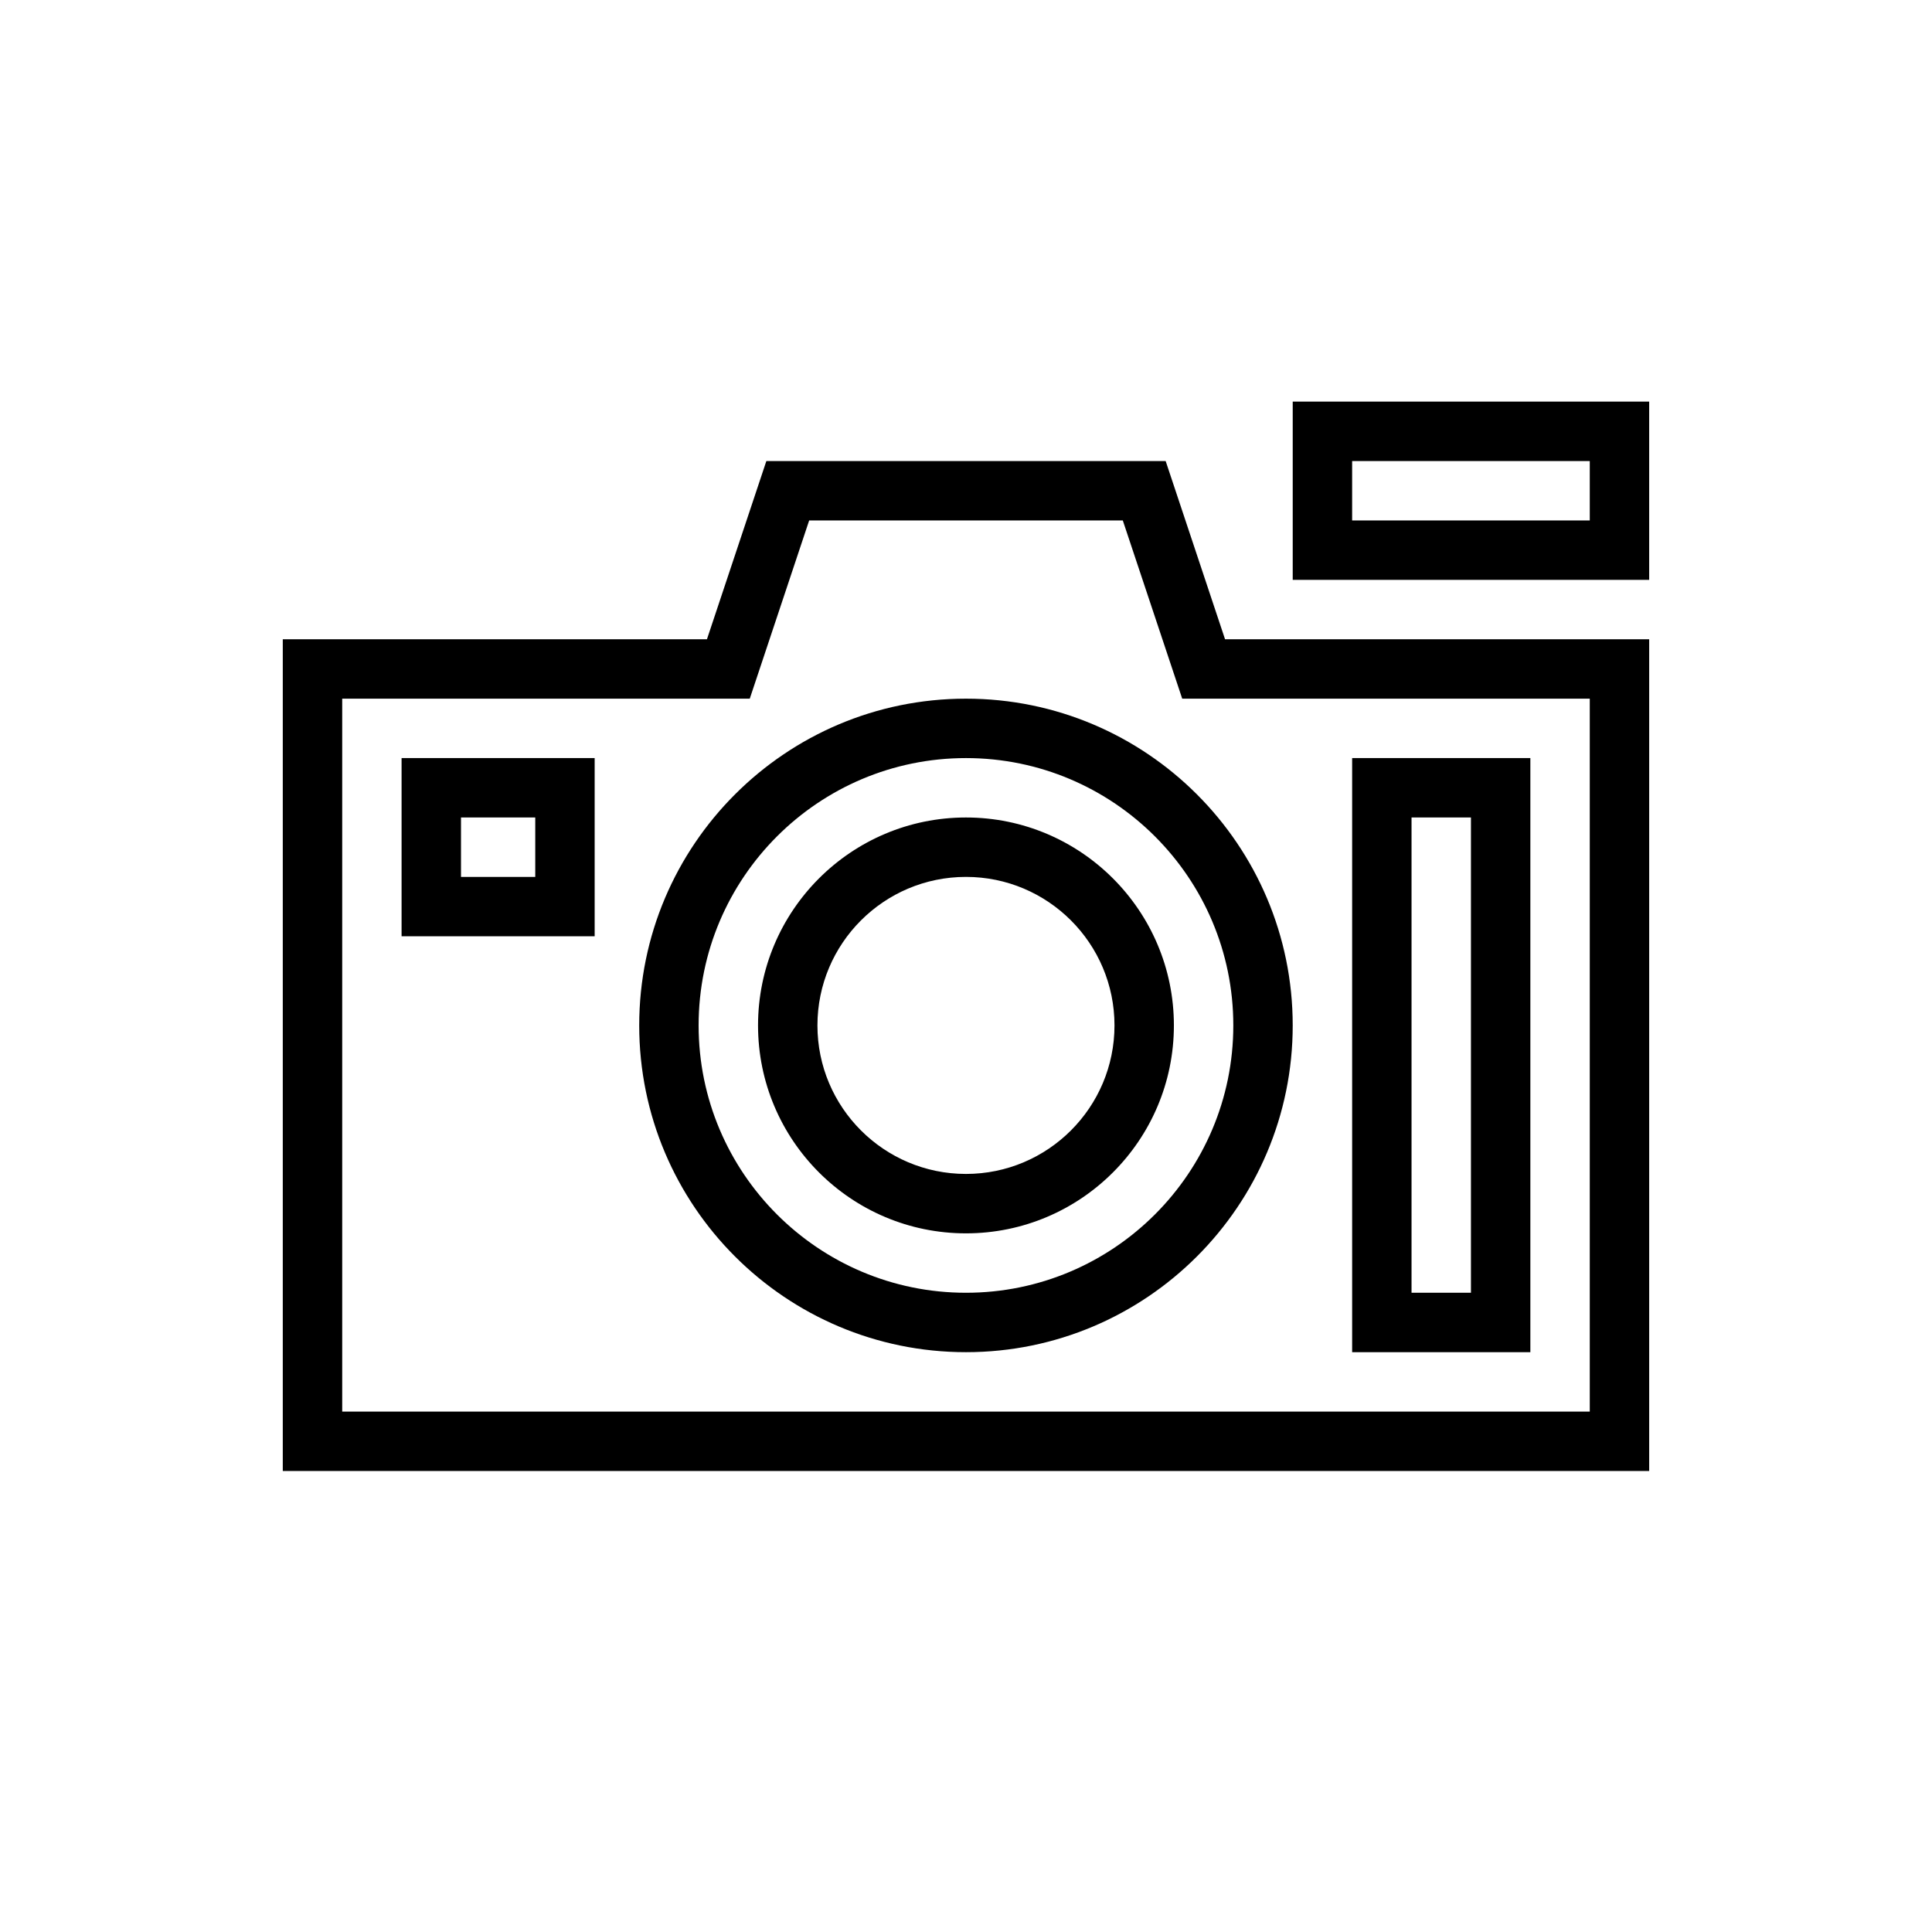 <?xml version="1.0" encoding="UTF-8"?>
<!-- Uploaded to: SVG Repo, www.svgrepo.com, Generator: SVG Repo Mixer Tools -->
<svg fill="#000000" width="800px" height="800px" version="1.1" viewBox="144 144 512 512" xmlns="http://www.w3.org/2000/svg">
 <path d="m468.65 313.41h112.4v220.42h-362.11v-220.42h112.41l15.742-47.23h105.82zm-27.098-31.488h-83.113l-15.742 47.23h-108.01v188.93h330.62v-188.93h-108.01zm108.01 62.977h-47.23v157.44h47.23zm-149.57-15.746c-47.793 0-86.594 38.805-86.594 86.594 0 47.793 38.801 86.594 86.594 86.594 47.789 0 86.59-38.801 86.59-86.594 0-47.789-38.801-86.594-86.59-86.594zm118.08 31.488v125.95h15.746v-125.95zm-118.08-15.742c39.098 0 70.848 31.746 70.848 70.848 0 39.102-31.75 70.848-70.848 70.848-39.102 0-70.852-31.746-70.852-70.848 0-39.102 31.75-70.848 70.852-70.848zm0 15.742c-30.41 0-55.105 24.695-55.105 55.105 0 30.41 24.695 55.105 55.105 55.105 30.406 0 55.102-24.695 55.102-55.105 0-30.41-24.695-55.105-55.102-55.105zm0 15.746c21.727 0 39.359 17.633 39.359 39.359 0 21.727-17.633 39.359-39.359 39.359s-39.363-17.633-39.363-39.359c0-21.727 17.637-39.359 39.363-39.359zm-98.402-31.488h-51.168v47.23h51.168zm-35.422 15.742v15.746h19.68v-15.746zm314.88-110.21h-94.465v47.234h94.465zm-78.719 15.746v15.742h62.977v-15.742z" fill-rule="evenodd"/>
</svg>